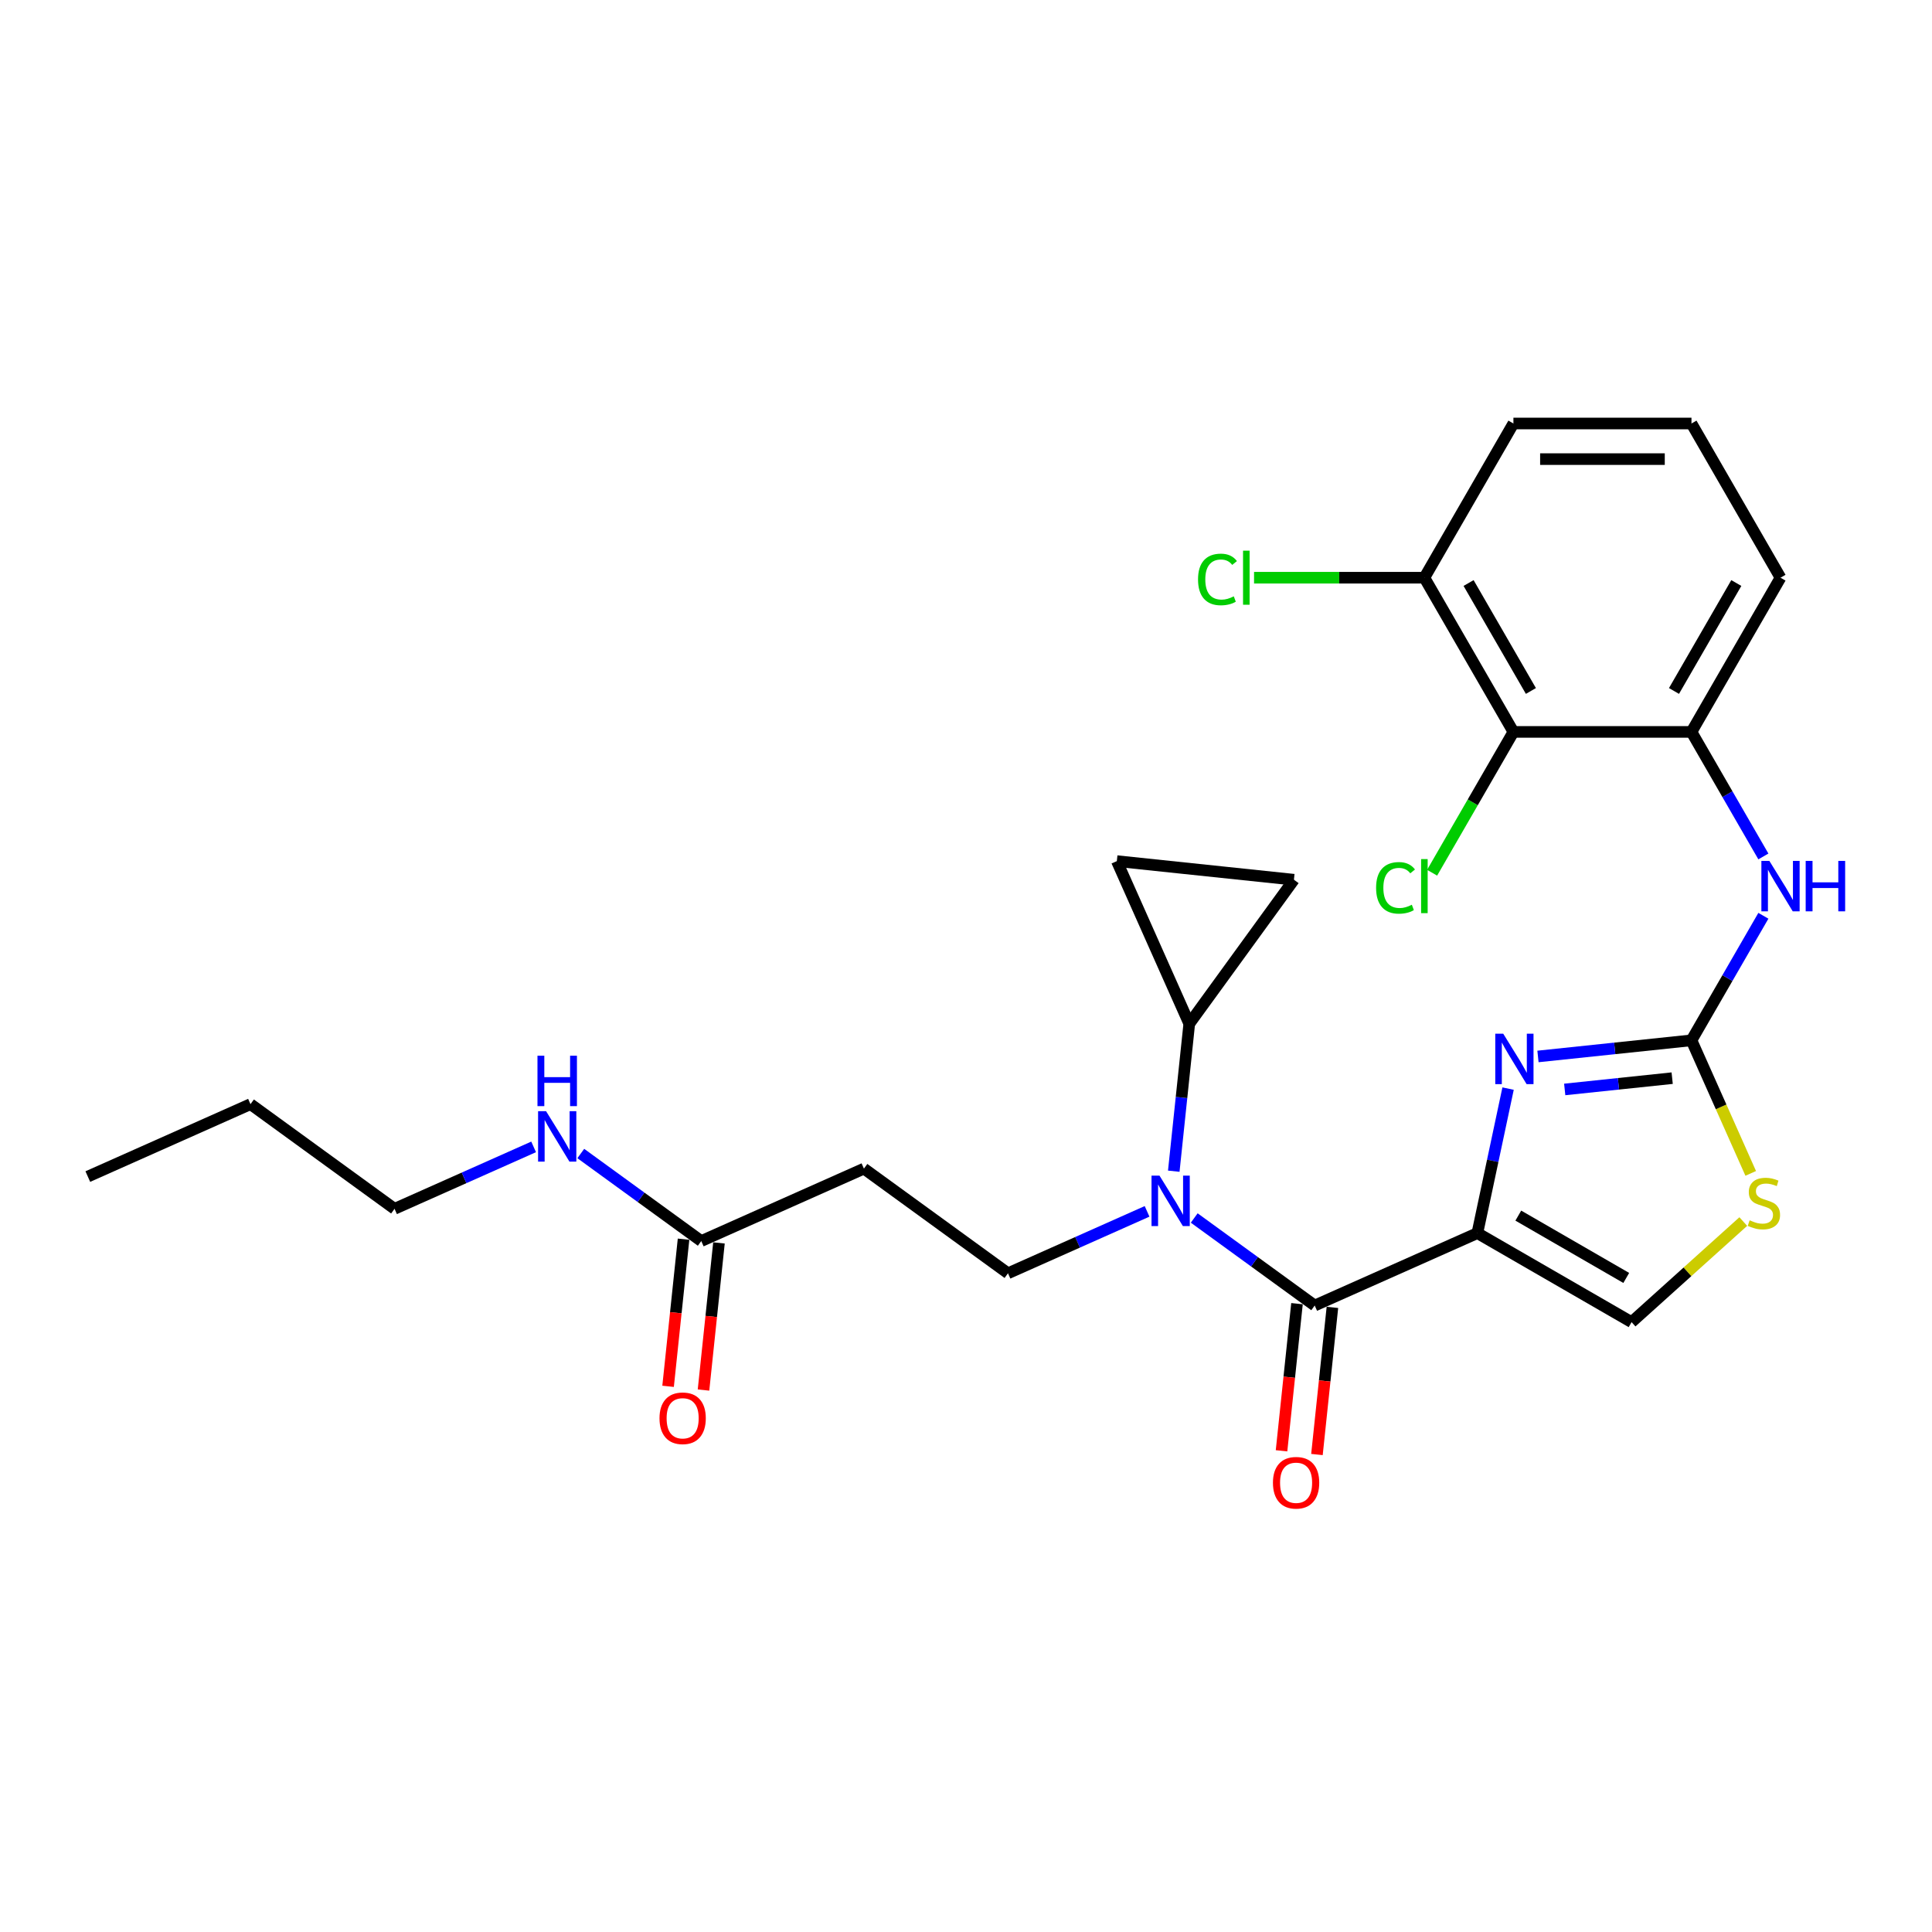 <?xml version='1.0' encoding='iso-8859-1'?>
<svg version='1.1' baseProfile='full'
              xmlns='http://www.w3.org/2000/svg'
                      xmlns:rdkit='http://www.rdkit.org/xml'
                      xmlns:xlink='http://www.w3.org/1999/xlink'
                  xml:space='preserve'
width='1000px' height='1000px' viewBox='0 0 1000 1000'>
<!-- END OF HEADER -->
<rect style='opacity:1.0;fill:#FFFFFF;stroke:none' width='1000' height='1000' x='0' y='0'> </rect>
<path class='bond-0' d='M 204.213,625.679 L 240.21,609.653' style='fill:none;fill-rule:evenodd;stroke:#000000;stroke-width:6px;stroke-linecap:butt;stroke-linejoin:miter;stroke-opacity:1' />
<path class='bond-0' d='M 240.21,609.653 L 276.206,593.626' style='fill:none;fill-rule:evenodd;stroke:#0000FF;stroke-width:6px;stroke-linecap:butt;stroke-linejoin:miter;stroke-opacity:1' />
<path class='bond-1' d='M 204.213,625.679 L 129.651,571.507' style='fill:none;fill-rule:evenodd;stroke:#000000;stroke-width:6px;stroke-linecap:butt;stroke-linejoin:miter;stroke-opacity:1' />
<path class='bond-2' d='M 353.805,641.402 L 349.803,679.481' style='fill:none;fill-rule:evenodd;stroke:#000000;stroke-width:6px;stroke-linecap:butt;stroke-linejoin:miter;stroke-opacity:1' />
<path class='bond-2' d='M 349.803,679.481 L 345.801,717.559' style='fill:none;fill-rule:evenodd;stroke:#FF0000;stroke-width:6px;stroke-linecap:butt;stroke-linejoin:miter;stroke-opacity:1' />
<path class='bond-2' d='M 372.137,643.329 L 368.135,681.407' style='fill:none;fill-rule:evenodd;stroke:#000000;stroke-width:6px;stroke-linecap:butt;stroke-linejoin:miter;stroke-opacity:1' />
<path class='bond-2' d='M 368.135,681.407 L 364.133,719.486' style='fill:none;fill-rule:evenodd;stroke:#FF0000;stroke-width:6px;stroke-linecap:butt;stroke-linejoin:miter;stroke-opacity:1' />
<path class='bond-3' d='M 362.971,642.366 L 331.791,619.712' style='fill:none;fill-rule:evenodd;stroke:#000000;stroke-width:6px;stroke-linecap:butt;stroke-linejoin:miter;stroke-opacity:1' />
<path class='bond-3' d='M 331.791,619.712 L 300.612,597.058' style='fill:none;fill-rule:evenodd;stroke:#0000FF;stroke-width:6px;stroke-linecap:butt;stroke-linejoin:miter;stroke-opacity:1' />
<path class='bond-4' d='M 362.971,642.366 L 447.167,604.879' style='fill:none;fill-rule:evenodd;stroke:#000000;stroke-width:6px;stroke-linecap:butt;stroke-linejoin:miter;stroke-opacity:1' />
<path class='bond-5' d='M 129.651,571.507 L 45.455,608.993' style='fill:none;fill-rule:evenodd;stroke:#000000;stroke-width:6px;stroke-linecap:butt;stroke-linejoin:miter;stroke-opacity:1' />
<path class='bond-6' d='M 680.488,675.738 L 649.308,653.084' style='fill:none;fill-rule:evenodd;stroke:#000000;stroke-width:6px;stroke-linecap:butt;stroke-linejoin:miter;stroke-opacity:1' />
<path class='bond-6' d='M 649.308,653.084 L 618.128,630.431' style='fill:none;fill-rule:evenodd;stroke:#0000FF;stroke-width:6px;stroke-linecap:butt;stroke-linejoin:miter;stroke-opacity:1' />
<path class='bond-7' d='M 671.322,674.774 L 667.32,712.853' style='fill:none;fill-rule:evenodd;stroke:#000000;stroke-width:6px;stroke-linecap:butt;stroke-linejoin:miter;stroke-opacity:1' />
<path class='bond-7' d='M 667.32,712.853 L 663.318,750.932' style='fill:none;fill-rule:evenodd;stroke:#FF0000;stroke-width:6px;stroke-linecap:butt;stroke-linejoin:miter;stroke-opacity:1' />
<path class='bond-7' d='M 689.654,676.701 L 685.652,714.78' style='fill:none;fill-rule:evenodd;stroke:#000000;stroke-width:6px;stroke-linecap:butt;stroke-linejoin:miter;stroke-opacity:1' />
<path class='bond-7' d='M 685.652,714.78 L 681.65,752.858' style='fill:none;fill-rule:evenodd;stroke:#FF0000;stroke-width:6px;stroke-linecap:butt;stroke-linejoin:miter;stroke-opacity:1' />
<path class='bond-8' d='M 680.488,675.738 L 764.684,638.251' style='fill:none;fill-rule:evenodd;stroke:#000000;stroke-width:6px;stroke-linecap:butt;stroke-linejoin:miter;stroke-opacity:1' />
<path class='bond-9' d='M 593.723,626.998 L 557.726,643.025' style='fill:none;fill-rule:evenodd;stroke:#0000FF;stroke-width:6px;stroke-linecap:butt;stroke-linejoin:miter;stroke-opacity:1' />
<path class='bond-9' d='M 557.726,643.025 L 521.73,659.052' style='fill:none;fill-rule:evenodd;stroke:#000000;stroke-width:6px;stroke-linecap:butt;stroke-linejoin:miter;stroke-opacity:1' />
<path class='bond-10' d='M 607.54,606.211 L 611.55,568.058' style='fill:none;fill-rule:evenodd;stroke:#0000FF;stroke-width:6px;stroke-linecap:butt;stroke-linejoin:miter;stroke-opacity:1' />
<path class='bond-10' d='M 611.55,568.058 L 615.56,529.906' style='fill:none;fill-rule:evenodd;stroke:#000000;stroke-width:6px;stroke-linecap:butt;stroke-linejoin:miter;stroke-opacity:1' />
<path class='bond-11' d='M 447.167,604.879 L 521.73,659.052' style='fill:none;fill-rule:evenodd;stroke:#000000;stroke-width:6px;stroke-linecap:butt;stroke-linejoin:miter;stroke-opacity:1' />
<path class='bond-12' d='M 906.172,607.346 L 890.839,572.907' style='fill:none;fill-rule:evenodd;stroke:#CCCC00;stroke-width:6px;stroke-linecap:butt;stroke-linejoin:miter;stroke-opacity:1' />
<path class='bond-12' d='M 890.839,572.907 L 875.505,538.468' style='fill:none;fill-rule:evenodd;stroke:#000000;stroke-width:6px;stroke-linecap:butt;stroke-linejoin:miter;stroke-opacity:1' />
<path class='bond-13' d='M 902.319,632.273 L 873.41,658.303' style='fill:none;fill-rule:evenodd;stroke:#CCCC00;stroke-width:6px;stroke-linecap:butt;stroke-linejoin:miter;stroke-opacity:1' />
<path class='bond-13' d='M 873.41,658.303 L 844.501,684.333' style='fill:none;fill-rule:evenodd;stroke:#000000;stroke-width:6px;stroke-linecap:butt;stroke-linejoin:miter;stroke-opacity:1' />
<path class='bond-14' d='M 875.505,538.468 L 835.777,542.643' style='fill:none;fill-rule:evenodd;stroke:#000000;stroke-width:6px;stroke-linecap:butt;stroke-linejoin:miter;stroke-opacity:1' />
<path class='bond-14' d='M 835.777,542.643 L 796.049,546.819' style='fill:none;fill-rule:evenodd;stroke:#0000FF;stroke-width:6px;stroke-linecap:butt;stroke-linejoin:miter;stroke-opacity:1' />
<path class='bond-14' d='M 865.514,558.052 L 837.704,560.975' style='fill:none;fill-rule:evenodd;stroke:#000000;stroke-width:6px;stroke-linecap:butt;stroke-linejoin:miter;stroke-opacity:1' />
<path class='bond-14' d='M 837.704,560.975 L 809.894,563.898' style='fill:none;fill-rule:evenodd;stroke:#0000FF;stroke-width:6px;stroke-linecap:butt;stroke-linejoin:miter;stroke-opacity:1' />
<path class='bond-15' d='M 875.505,538.468 L 894.114,506.237' style='fill:none;fill-rule:evenodd;stroke:#000000;stroke-width:6px;stroke-linecap:butt;stroke-linejoin:miter;stroke-opacity:1' />
<path class='bond-15' d='M 894.114,506.237 L 912.722,474.006' style='fill:none;fill-rule:evenodd;stroke:#0000FF;stroke-width:6px;stroke-linecap:butt;stroke-linejoin:miter;stroke-opacity:1' />
<path class='bond-16' d='M 780.582,563.456 L 772.633,600.854' style='fill:none;fill-rule:evenodd;stroke:#0000FF;stroke-width:6px;stroke-linecap:butt;stroke-linejoin:miter;stroke-opacity:1' />
<path class='bond-16' d='M 772.633,600.854 L 764.684,638.251' style='fill:none;fill-rule:evenodd;stroke:#000000;stroke-width:6px;stroke-linecap:butt;stroke-linejoin:miter;stroke-opacity:1' />
<path class='bond-17' d='M 764.684,638.251 L 844.501,684.333' style='fill:none;fill-rule:evenodd;stroke:#000000;stroke-width:6px;stroke-linecap:butt;stroke-linejoin:miter;stroke-opacity:1' />
<path class='bond-17' d='M 785.873,629.2 L 841.745,661.458' style='fill:none;fill-rule:evenodd;stroke:#000000;stroke-width:6px;stroke-linecap:butt;stroke-linejoin:miter;stroke-opacity:1' />
<path class='bond-18' d='M 912.722,443.297 L 894.114,411.066' style='fill:none;fill-rule:evenodd;stroke:#0000FF;stroke-width:6px;stroke-linecap:butt;stroke-linejoin:miter;stroke-opacity:1' />
<path class='bond-18' d='M 894.114,411.066 L 875.505,378.835' style='fill:none;fill-rule:evenodd;stroke:#000000;stroke-width:6px;stroke-linecap:butt;stroke-linejoin:miter;stroke-opacity:1' />
<path class='bond-19' d='M 741.259,451.723 L 762.3,415.279' style='fill:none;fill-rule:evenodd;stroke:#00CC00;stroke-width:6px;stroke-linecap:butt;stroke-linejoin:miter;stroke-opacity:1' />
<path class='bond-19' d='M 762.3,415.279 L 783.341,378.835' style='fill:none;fill-rule:evenodd;stroke:#000000;stroke-width:6px;stroke-linecap:butt;stroke-linejoin:miter;stroke-opacity:1' />
<path class='bond-20' d='M 649.095,299.018 L 693.177,299.018' style='fill:none;fill-rule:evenodd;stroke:#00CC00;stroke-width:6px;stroke-linecap:butt;stroke-linejoin:miter;stroke-opacity:1' />
<path class='bond-20' d='M 693.177,299.018 L 737.259,299.018' style='fill:none;fill-rule:evenodd;stroke:#000000;stroke-width:6px;stroke-linecap:butt;stroke-linejoin:miter;stroke-opacity:1' />
<path class='bond-21' d='M 921.587,299.018 L 875.505,378.835' style='fill:none;fill-rule:evenodd;stroke:#000000;stroke-width:6px;stroke-linecap:butt;stroke-linejoin:miter;stroke-opacity:1' />
<path class='bond-21' d='M 898.712,301.774 L 866.454,357.646' style='fill:none;fill-rule:evenodd;stroke:#000000;stroke-width:6px;stroke-linecap:butt;stroke-linejoin:miter;stroke-opacity:1' />
<path class='bond-22' d='M 921.587,299.018 L 875.505,219.202' style='fill:none;fill-rule:evenodd;stroke:#000000;stroke-width:6px;stroke-linecap:butt;stroke-linejoin:miter;stroke-opacity:1' />
<path class='bond-23' d='M 875.505,378.835 L 783.341,378.835' style='fill:none;fill-rule:evenodd;stroke:#000000;stroke-width:6px;stroke-linecap:butt;stroke-linejoin:miter;stroke-opacity:1' />
<path class='bond-24' d='M 783.341,378.835 L 737.259,299.018' style='fill:none;fill-rule:evenodd;stroke:#000000;stroke-width:6px;stroke-linecap:butt;stroke-linejoin:miter;stroke-opacity:1' />
<path class='bond-24' d='M 792.392,357.646 L 760.135,301.774' style='fill:none;fill-rule:evenodd;stroke:#000000;stroke-width:6px;stroke-linecap:butt;stroke-linejoin:miter;stroke-opacity:1' />
<path class='bond-25' d='M 737.259,299.018 L 783.341,219.202' style='fill:none;fill-rule:evenodd;stroke:#000000;stroke-width:6px;stroke-linecap:butt;stroke-linejoin:miter;stroke-opacity:1' />
<path class='bond-26' d='M 783.341,219.202 L 875.505,219.202' style='fill:none;fill-rule:evenodd;stroke:#000000;stroke-width:6px;stroke-linecap:butt;stroke-linejoin:miter;stroke-opacity:1' />
<path class='bond-26' d='M 797.166,237.635 L 861.681,237.635' style='fill:none;fill-rule:evenodd;stroke:#000000;stroke-width:6px;stroke-linecap:butt;stroke-linejoin:miter;stroke-opacity:1' />
<path class='bond-27' d='M 615.56,529.906 L 578.073,445.71' style='fill:none;fill-rule:evenodd;stroke:#000000;stroke-width:6px;stroke-linecap:butt;stroke-linejoin:miter;stroke-opacity:1' />
<path class='bond-28' d='M 615.56,529.906 L 669.732,455.344' style='fill:none;fill-rule:evenodd;stroke:#000000;stroke-width:6px;stroke-linecap:butt;stroke-linejoin:miter;stroke-opacity:1' />
<path class='bond-29' d='M 578.073,445.71 L 669.732,455.344' style='fill:none;fill-rule:evenodd;stroke:#000000;stroke-width:6px;stroke-linecap:butt;stroke-linejoin:miter;stroke-opacity:1' />
<path  class='atom-2' d='M 341.356 734.098
Q 341.356 727.831, 344.453 724.329
Q 347.55 720.827, 353.338 720.827
Q 359.125 720.827, 362.222 724.329
Q 365.319 727.831, 365.319 734.098
Q 365.319 740.439, 362.185 744.052
Q 359.052 747.628, 353.338 747.628
Q 347.586 747.628, 344.453 744.052
Q 341.356 740.476, 341.356 734.098
M 353.338 744.679
Q 357.319 744.679, 359.457 742.025
Q 361.632 739.333, 361.632 734.098
Q 361.632 728.974, 359.457 726.394
Q 357.319 723.776, 353.338 723.776
Q 349.356 723.776, 347.181 726.357
Q 345.043 728.937, 345.043 734.098
Q 345.043 739.37, 347.181 742.025
Q 349.356 744.679, 353.338 744.679
' fill='#FF0000'/>
<path  class='atom-3' d='M 282.64 575.142
L 291.192 588.967
Q 292.04 590.331, 293.404 592.801
Q 294.768 595.271, 294.842 595.418
L 294.842 575.142
L 298.307 575.142
L 298.307 601.243
L 294.731 601.243
L 285.552 586.128
Q 284.483 584.359, 283.34 582.331
Q 282.234 580.304, 281.902 579.677
L 281.902 601.243
L 278.511 601.243
L 278.511 575.142
L 282.64 575.142
' fill='#0000FF'/>
<path  class='atom-3' d='M 278.197 546.431
L 281.736 546.431
L 281.736 557.528
L 295.082 557.528
L 295.082 546.431
L 298.621 546.431
L 298.621 572.532
L 295.082 572.532
L 295.082 560.477
L 281.736 560.477
L 281.736 572.532
L 278.197 572.532
L 278.197 546.431
' fill='#0000FF'/>
<path  class='atom-6' d='M 600.156 608.515
L 608.709 622.339
Q 609.557 623.703, 610.921 626.173
Q 612.285 628.643, 612.359 628.791
L 612.359 608.515
L 615.824 608.515
L 615.824 634.616
L 612.248 634.616
L 603.069 619.501
Q 602 617.731, 600.857 615.704
Q 599.751 613.676, 599.419 613.049
L 599.419 634.616
L 596.027 634.616
L 596.027 608.515
L 600.156 608.515
' fill='#0000FF'/>
<path  class='atom-7' d='M 658.873 767.471
Q 658.873 761.204, 661.97 757.701
Q 665.066 754.199, 670.854 754.199
Q 676.642 754.199, 679.739 757.701
Q 682.836 761.204, 682.836 767.471
Q 682.836 773.812, 679.702 777.425
Q 676.568 781, 670.854 781
Q 665.103 781, 661.97 777.425
Q 658.873 773.849, 658.873 767.471
M 670.854 778.051
Q 674.836 778.051, 676.974 775.397
Q 679.149 772.706, 679.149 767.471
Q 679.149 762.346, 676.974 759.766
Q 674.836 757.148, 670.854 757.148
Q 666.873 757.148, 664.698 759.729
Q 662.56 762.31, 662.56 767.471
Q 662.56 772.743, 664.698 775.397
Q 666.873 778.051, 670.854 778.051
' fill='#FF0000'/>
<path  class='atom-9' d='M 905.619 631.622
Q 905.914 631.733, 907.13 632.249
Q 908.347 632.765, 909.674 633.097
Q 911.038 633.391, 912.365 633.391
Q 914.835 633.391, 916.273 632.212
Q 917.711 630.995, 917.711 628.894
Q 917.711 627.456, 916.973 626.571
Q 916.273 625.687, 915.167 625.207
Q 914.061 624.728, 912.218 624.175
Q 909.895 623.475, 908.494 622.811
Q 907.13 622.147, 906.135 620.747
Q 905.176 619.346, 905.176 616.986
Q 905.176 613.705, 907.388 611.678
Q 909.637 609.65, 914.061 609.65
Q 917.084 609.65, 920.512 611.088
L 919.665 613.926
Q 916.531 612.636, 914.172 612.636
Q 911.628 612.636, 910.227 613.705
Q 908.826 614.737, 908.863 616.544
Q 908.863 617.945, 909.563 618.793
Q 910.301 619.641, 911.333 620.12
Q 912.402 620.599, 914.172 621.152
Q 916.531 621.889, 917.932 622.627
Q 919.333 623.364, 920.328 624.876
Q 921.36 626.35, 921.36 628.894
Q 921.36 632.507, 918.927 634.461
Q 916.531 636.378, 912.513 636.378
Q 910.19 636.378, 908.42 635.861
Q 906.688 635.382, 904.623 634.534
L 905.619 631.622
' fill='#CCCC00'/>
<path  class='atom-11' d='M 778.077 535.051
L 786.629 548.875
Q 787.477 550.239, 788.841 552.709
Q 790.205 555.179, 790.279 555.327
L 790.279 535.051
L 793.745 535.051
L 793.745 561.152
L 790.169 561.152
L 780.989 546.037
Q 779.92 544.267, 778.777 542.24
Q 777.671 540.212, 777.339 539.585
L 777.339 561.152
L 773.948 561.152
L 773.948 535.051
L 778.077 535.051
' fill='#0000FF'/>
<path  class='atom-14' d='M 915.818 445.601
L 924.371 459.425
Q 925.219 460.789, 926.583 463.259
Q 927.947 465.729, 928.02 465.877
L 928.02 445.601
L 931.486 445.601
L 931.486 471.702
L 927.91 471.702
L 918.73 456.587
Q 917.661 454.817, 916.518 452.789
Q 915.412 450.762, 915.081 450.135
L 915.081 471.702
L 911.689 471.702
L 911.689 445.601
L 915.818 445.601
' fill='#0000FF'/>
<path  class='atom-14' d='M 934.619 445.601
L 938.158 445.601
L 938.158 456.697
L 951.504 456.697
L 951.504 445.601
L 955.043 445.601
L 955.043 471.702
L 951.504 471.702
L 951.504 459.646
L 938.158 459.646
L 938.158 471.702
L 934.619 471.702
L 934.619 445.601
' fill='#0000FF'/>
<path  class='atom-15' d='M 712.264 459.554
Q 712.264 453.066, 715.287 449.674
Q 718.347 446.246, 724.135 446.246
Q 729.517 446.246, 732.393 450.043
L 729.96 452.034
Q 727.858 449.269, 724.135 449.269
Q 720.19 449.269, 718.089 451.923
Q 716.025 454.541, 716.025 459.554
Q 716.025 464.715, 718.163 467.37
Q 720.338 470.024, 724.541 470.024
Q 727.416 470.024, 730.771 468.291
L 731.803 471.056
Q 730.439 471.941, 728.375 472.457
Q 726.31 472.973, 724.024 472.973
Q 718.347 472.973, 715.287 469.508
Q 712.264 466.043, 712.264 459.554
' fill='#00CC00'/>
<path  class='atom-15' d='M 735.563 444.661
L 738.955 444.661
L 738.955 472.642
L 735.563 472.642
L 735.563 444.661
' fill='#00CC00'/>
<path  class='atom-16' d='M 620.1 299.921
Q 620.1 293.433, 623.123 290.041
Q 626.183 286.613, 631.971 286.613
Q 637.353 286.613, 640.229 290.41
L 637.796 292.401
Q 635.694 289.636, 631.971 289.636
Q 628.026 289.636, 625.925 292.29
Q 623.861 294.908, 623.861 299.921
Q 623.861 305.083, 625.999 307.737
Q 628.174 310.391, 632.376 310.391
Q 635.252 310.391, 638.607 308.659
L 639.639 311.424
Q 638.275 312.308, 636.211 312.824
Q 634.146 313.341, 631.86 313.341
Q 626.183 313.341, 623.123 309.875
Q 620.1 306.41, 620.1 299.921
' fill='#00CC00'/>
<path  class='atom-16' d='M 643.399 285.028
L 646.791 285.028
L 646.791 313.009
L 643.399 313.009
L 643.399 285.028
' fill='#00CC00'/>
</svg>
